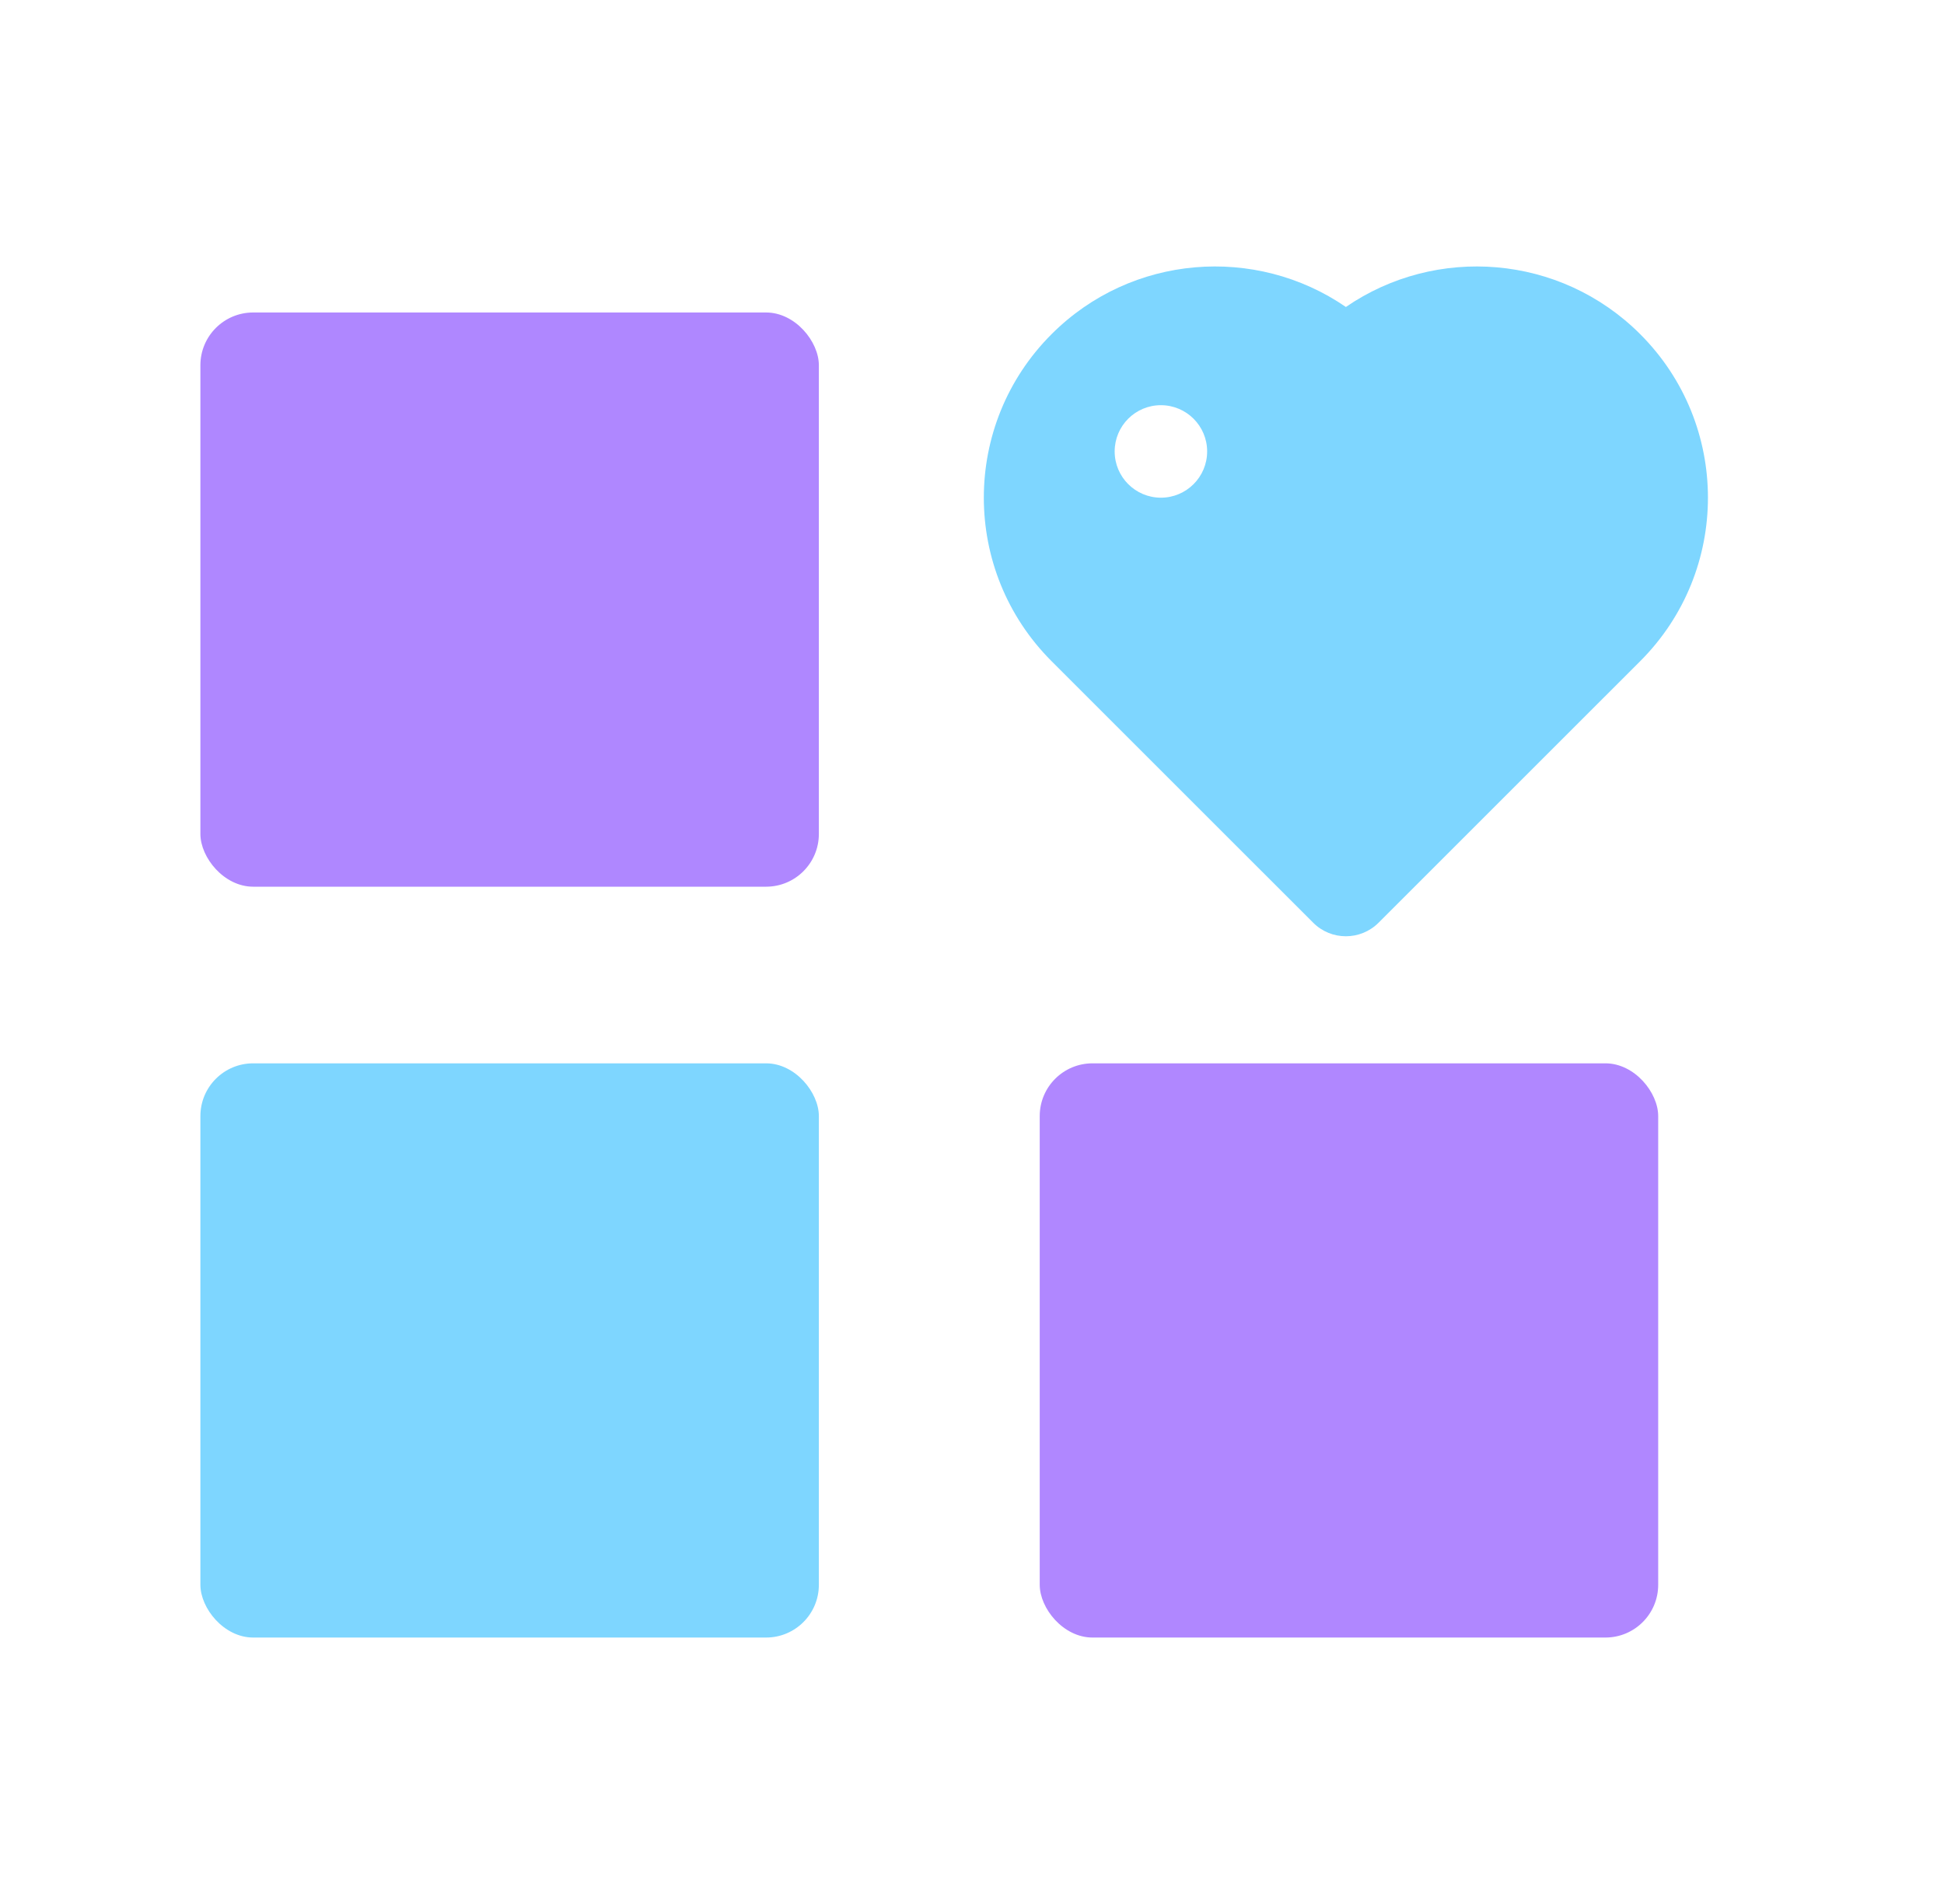 <svg width="49" height="48" viewBox="0 0 49 48" fill="none" xmlns="http://www.w3.org/2000/svg">
<rect x="5.051" y="7.878" width="15.589" height="14.476" rx="1.33" fill="#AF87FF"/>
<rect x="5.051" y="26.807" width="15.589" height="14.476" rx="1.33" fill="#7ED6FF"/>
<rect x="26.207" y="26.807" width="15.589" height="14.476" rx="1.33" fill="#B087FF"/>
<path d="M33.924 7.739C36.194 6.178 39.325 6.406 41.343 8.425C43.619 10.701 43.619 14.392 41.343 16.668L34.748 23.262C34.293 23.717 33.555 23.718 33.1 23.262L26.505 16.668C24.229 14.392 24.229 10.701 26.505 8.425C28.523 6.406 31.654 6.178 33.924 7.739ZM29.261 10.215C28.617 10.215 28.096 10.737 28.096 11.381C28.096 12.024 28.617 12.546 29.261 12.547C29.905 12.547 30.427 12.024 30.427 11.381C30.427 10.737 29.904 10.215 29.261 10.215Z" fill="#7ED6FF"/>
</svg>
